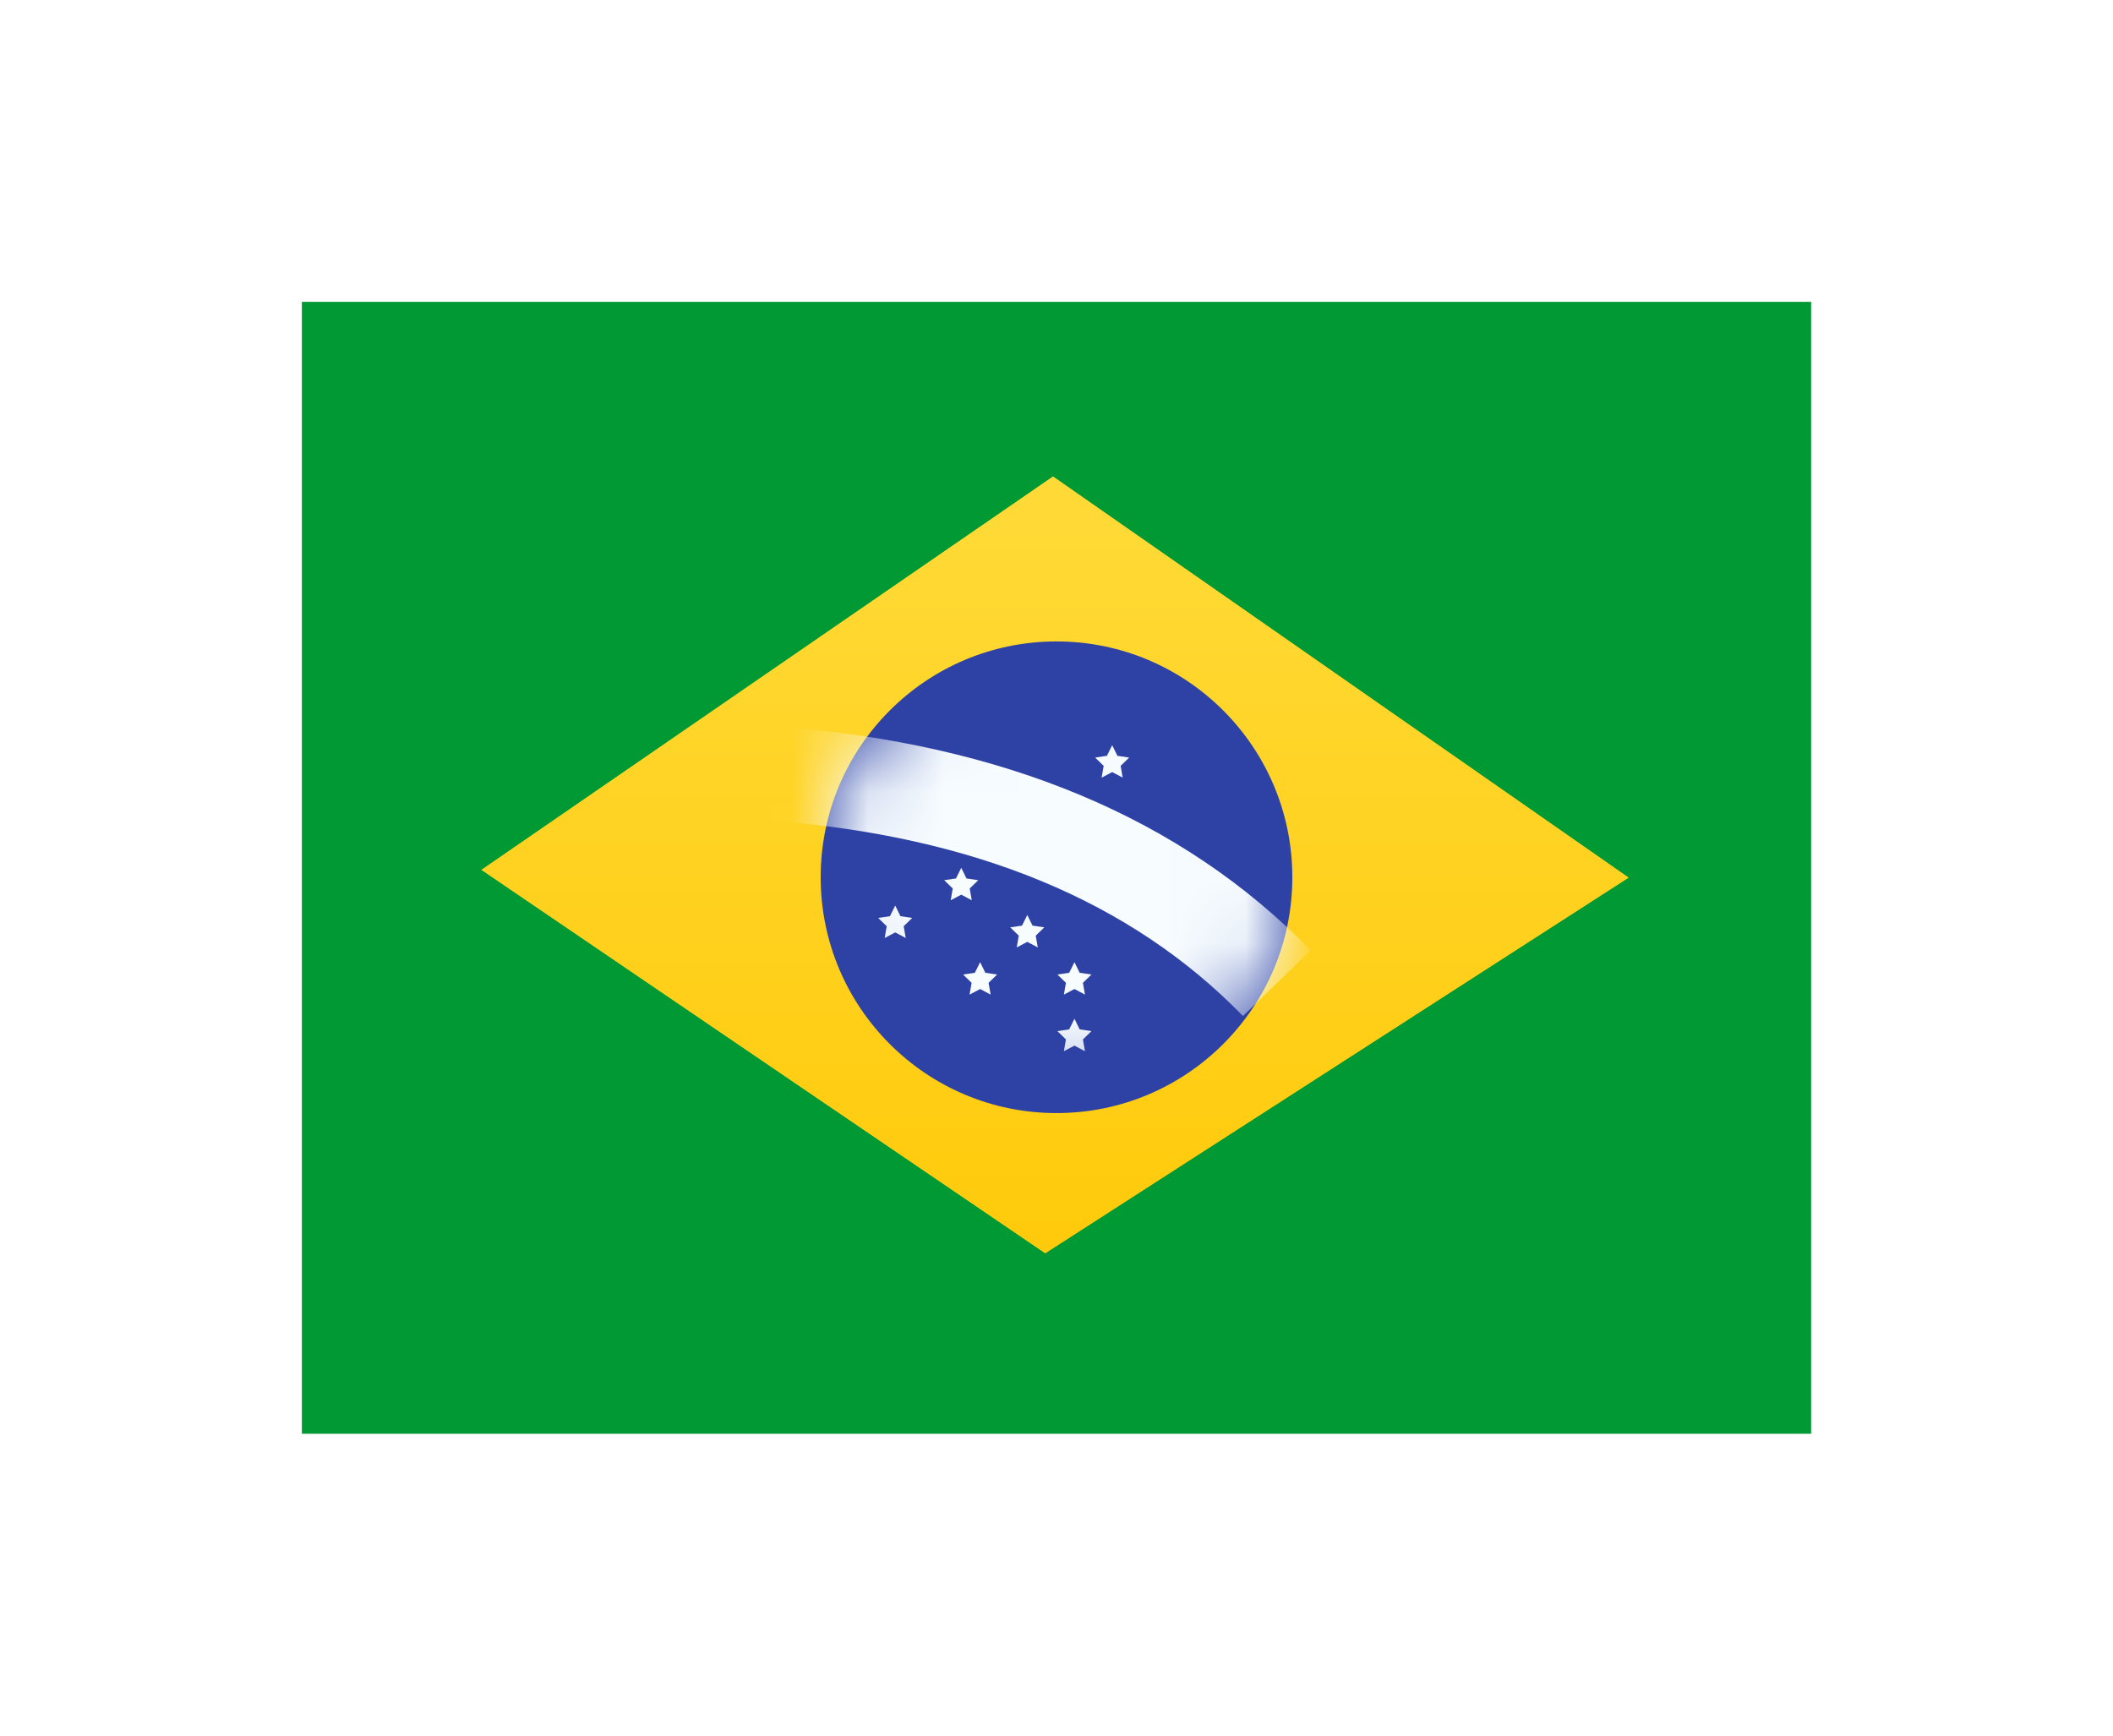 <svg width="28" height="23" viewBox="0 0 28 23" fill="none" xmlns="http://www.w3.org/2000/svg">
<g clip-path="url(#clip0_4286_9753)" filter="url(#filter0_d_4286_9753)">
<rect width="20" height="15" transform="translate(4)" fill="white"/>
<path fill-rule="evenodd" clip-rule="evenodd" d="M4 0V15H24V0H4Z" fill="#009933"/>
<mask id="mask0_4286_9753" style="mask-type:luminance" maskUnits="userSpaceOnUse" x="4" y="0" width="20" height="15">
<path fill-rule="evenodd" clip-rule="evenodd" d="M4 0V15H24V0H4Z" fill="white"/>
</mask>
<g mask="url(#mask0_4286_9753)">
<g filter="url(#filter1_d_4286_9753)">
<path fill-rule="evenodd" clip-rule="evenodd" d="M13.954 2.315L21.58 7.63L13.851 12.607L6.381 7.527L13.954 2.315Z" fill="#FFD221"/>
<path fill-rule="evenodd" clip-rule="evenodd" d="M13.954 2.315L21.58 7.63L13.851 12.607L6.381 7.527L13.954 2.315Z" fill="url(#paint0_linear_4286_9753)"/>
</g>
<path fill-rule="evenodd" clip-rule="evenodd" d="M14 10.75C15.726 10.75 17.125 9.351 17.125 7.625C17.125 5.899 15.726 4.5 14 4.5C12.274 4.5 10.875 5.899 10.875 7.625C10.875 9.351 12.274 10.75 14 10.75Z" fill="#2E42A5"/>
<mask id="mask1_4286_9753" style="mask-type:luminance" maskUnits="userSpaceOnUse" x="10" y="4" width="8" height="7">
<path fill-rule="evenodd" clip-rule="evenodd" d="M14 10.75C15.726 10.75 17.125 9.351 17.125 7.625C17.125 5.899 15.726 4.5 14 4.5C12.274 4.5 10.875 5.899 10.875 7.625C10.875 9.351 12.274 10.75 14 10.75Z" fill="white"/>
</mask>
<g mask="url(#mask1_4286_9753)">
<path fill-rule="evenodd" clip-rule="evenodd" d="M12.988 9.106L12.848 9.18L12.875 9.024L12.762 8.914L12.918 8.891L12.988 8.75L13.057 8.891L13.213 8.914L13.1 9.024L13.127 9.18L12.988 9.106Z" fill="#F7FCFF"/>
<path fill-rule="evenodd" clip-rule="evenodd" d="M14.238 9.106L14.098 9.18L14.125 9.024L14.012 8.914L14.168 8.891L14.238 8.75L14.307 8.891L14.463 8.914L14.35 9.024L14.377 9.18L14.238 9.106Z" fill="#F7FCFF"/>
<path fill-rule="evenodd" clip-rule="evenodd" d="M14.238 9.856L14.098 9.93L14.125 9.774L14.012 9.664L14.168 9.641L14.238 9.5L14.307 9.641L14.463 9.664L14.35 9.774L14.377 9.93L14.238 9.856Z" fill="#F7FCFF"/>
<path fill-rule="evenodd" clip-rule="evenodd" d="M13.613 7.231L13.473 7.305L13.5 7.149L13.387 7.039L13.543 7.016L13.613 6.875L13.682 7.016L13.838 7.039L13.725 7.149L13.752 7.305L13.613 7.231Z" fill="#F7FCFF"/>
<path fill-rule="evenodd" clip-rule="evenodd" d="M13.613 8.481L13.473 8.555L13.5 8.399L13.387 8.289L13.543 8.266L13.613 8.125L13.682 8.266L13.838 8.289L13.725 8.399L13.752 8.555L13.613 8.481Z" fill="#F7FCFF"/>
<path fill-rule="evenodd" clip-rule="evenodd" d="M12.738 7.856L12.598 7.93L12.625 7.774L12.512 7.664L12.668 7.641L12.738 7.5L12.807 7.641L12.963 7.664L12.85 7.774L12.877 7.93L12.738 7.856Z" fill="#F7FCFF"/>
<path fill-rule="evenodd" clip-rule="evenodd" d="M11.863 8.356L11.723 8.43L11.75 8.274L11.637 8.164L11.793 8.141L11.863 8L11.932 8.141L12.088 8.164L11.975 8.274L12.002 8.43L11.863 8.356Z" fill="#F7FCFF"/>
<path fill-rule="evenodd" clip-rule="evenodd" d="M14.738 6.231L14.598 6.305L14.625 6.149L14.512 6.039L14.668 6.016L14.738 5.875L14.807 6.016L14.963 6.039L14.85 6.149L14.877 6.305L14.738 6.231Z" fill="#F7FCFF"/>
<path d="M10.203 6.873L10.297 5.627C13.296 5.853 15.662 6.839 17.368 8.593L16.471 9.464C14.993 7.944 12.914 7.078 10.203 6.873Z" fill="#F7FCFF"/>
</g>
</g>
</g>
<defs>
<filter id="filter0_d_4286_9753" x="0" y="0" width="28" height="23" filterUnits="userSpaceOnUse" color-interpolation-filters="sRGB">
<feFlood flood-opacity="0" result="BackgroundImageFix"/>
<feColorMatrix in="SourceAlpha" type="matrix" values="0 0 0 0 0 0 0 0 0 0 0 0 0 0 0 0 0 0 127 0" result="hardAlpha"/>
<feOffset dy="4"/>
<feGaussianBlur stdDeviation="2"/>
<feComposite in2="hardAlpha" operator="out"/>
<feColorMatrix type="matrix" values="0 0 0 0 0 0 0 0 0 0 0 0 0 0 0 0 0 0 0.1 0"/>
<feBlend mode="normal" in2="BackgroundImageFix" result="effect1_dropShadow_4286_9753"/>
<feBlend mode="normal" in="SourceGraphic" in2="effect1_dropShadow_4286_9753" result="shape"/>
</filter>
<filter id="filter1_d_4286_9753" x="6.381" y="2.315" width="15.2" height="10.292" filterUnits="userSpaceOnUse" color-interpolation-filters="sRGB">
<feFlood flood-opacity="0" result="BackgroundImageFix"/>
<feColorMatrix in="SourceAlpha" type="matrix" values="0 0 0 0 0 0 0 0 0 0 0 0 0 0 0 0 0 0 127 0" result="hardAlpha"/>
<feOffset/>
<feColorMatrix type="matrix" values="0 0 0 0 0.031 0 0 0 0 0.369 0 0 0 0 0 0 0 0 0.28 0"/>
<feBlend mode="normal" in2="BackgroundImageFix" result="effect1_dropShadow_4286_9753"/>
<feBlend mode="normal" in="SourceGraphic" in2="effect1_dropShadow_4286_9753" result="shape"/>
</filter>
<linearGradient id="paint0_linear_4286_9753" x1="24" y1="15" x2="24" y2="0" gradientUnits="userSpaceOnUse">
<stop stop-color="#FFC600"/>
<stop offset="1" stop-color="#FFDE42"/>
</linearGradient>
<clipPath id="clip0_4286_9753">
<rect width="20" height="15" fill="white" transform="translate(4)"/>
</clipPath>
</defs>
</svg>
